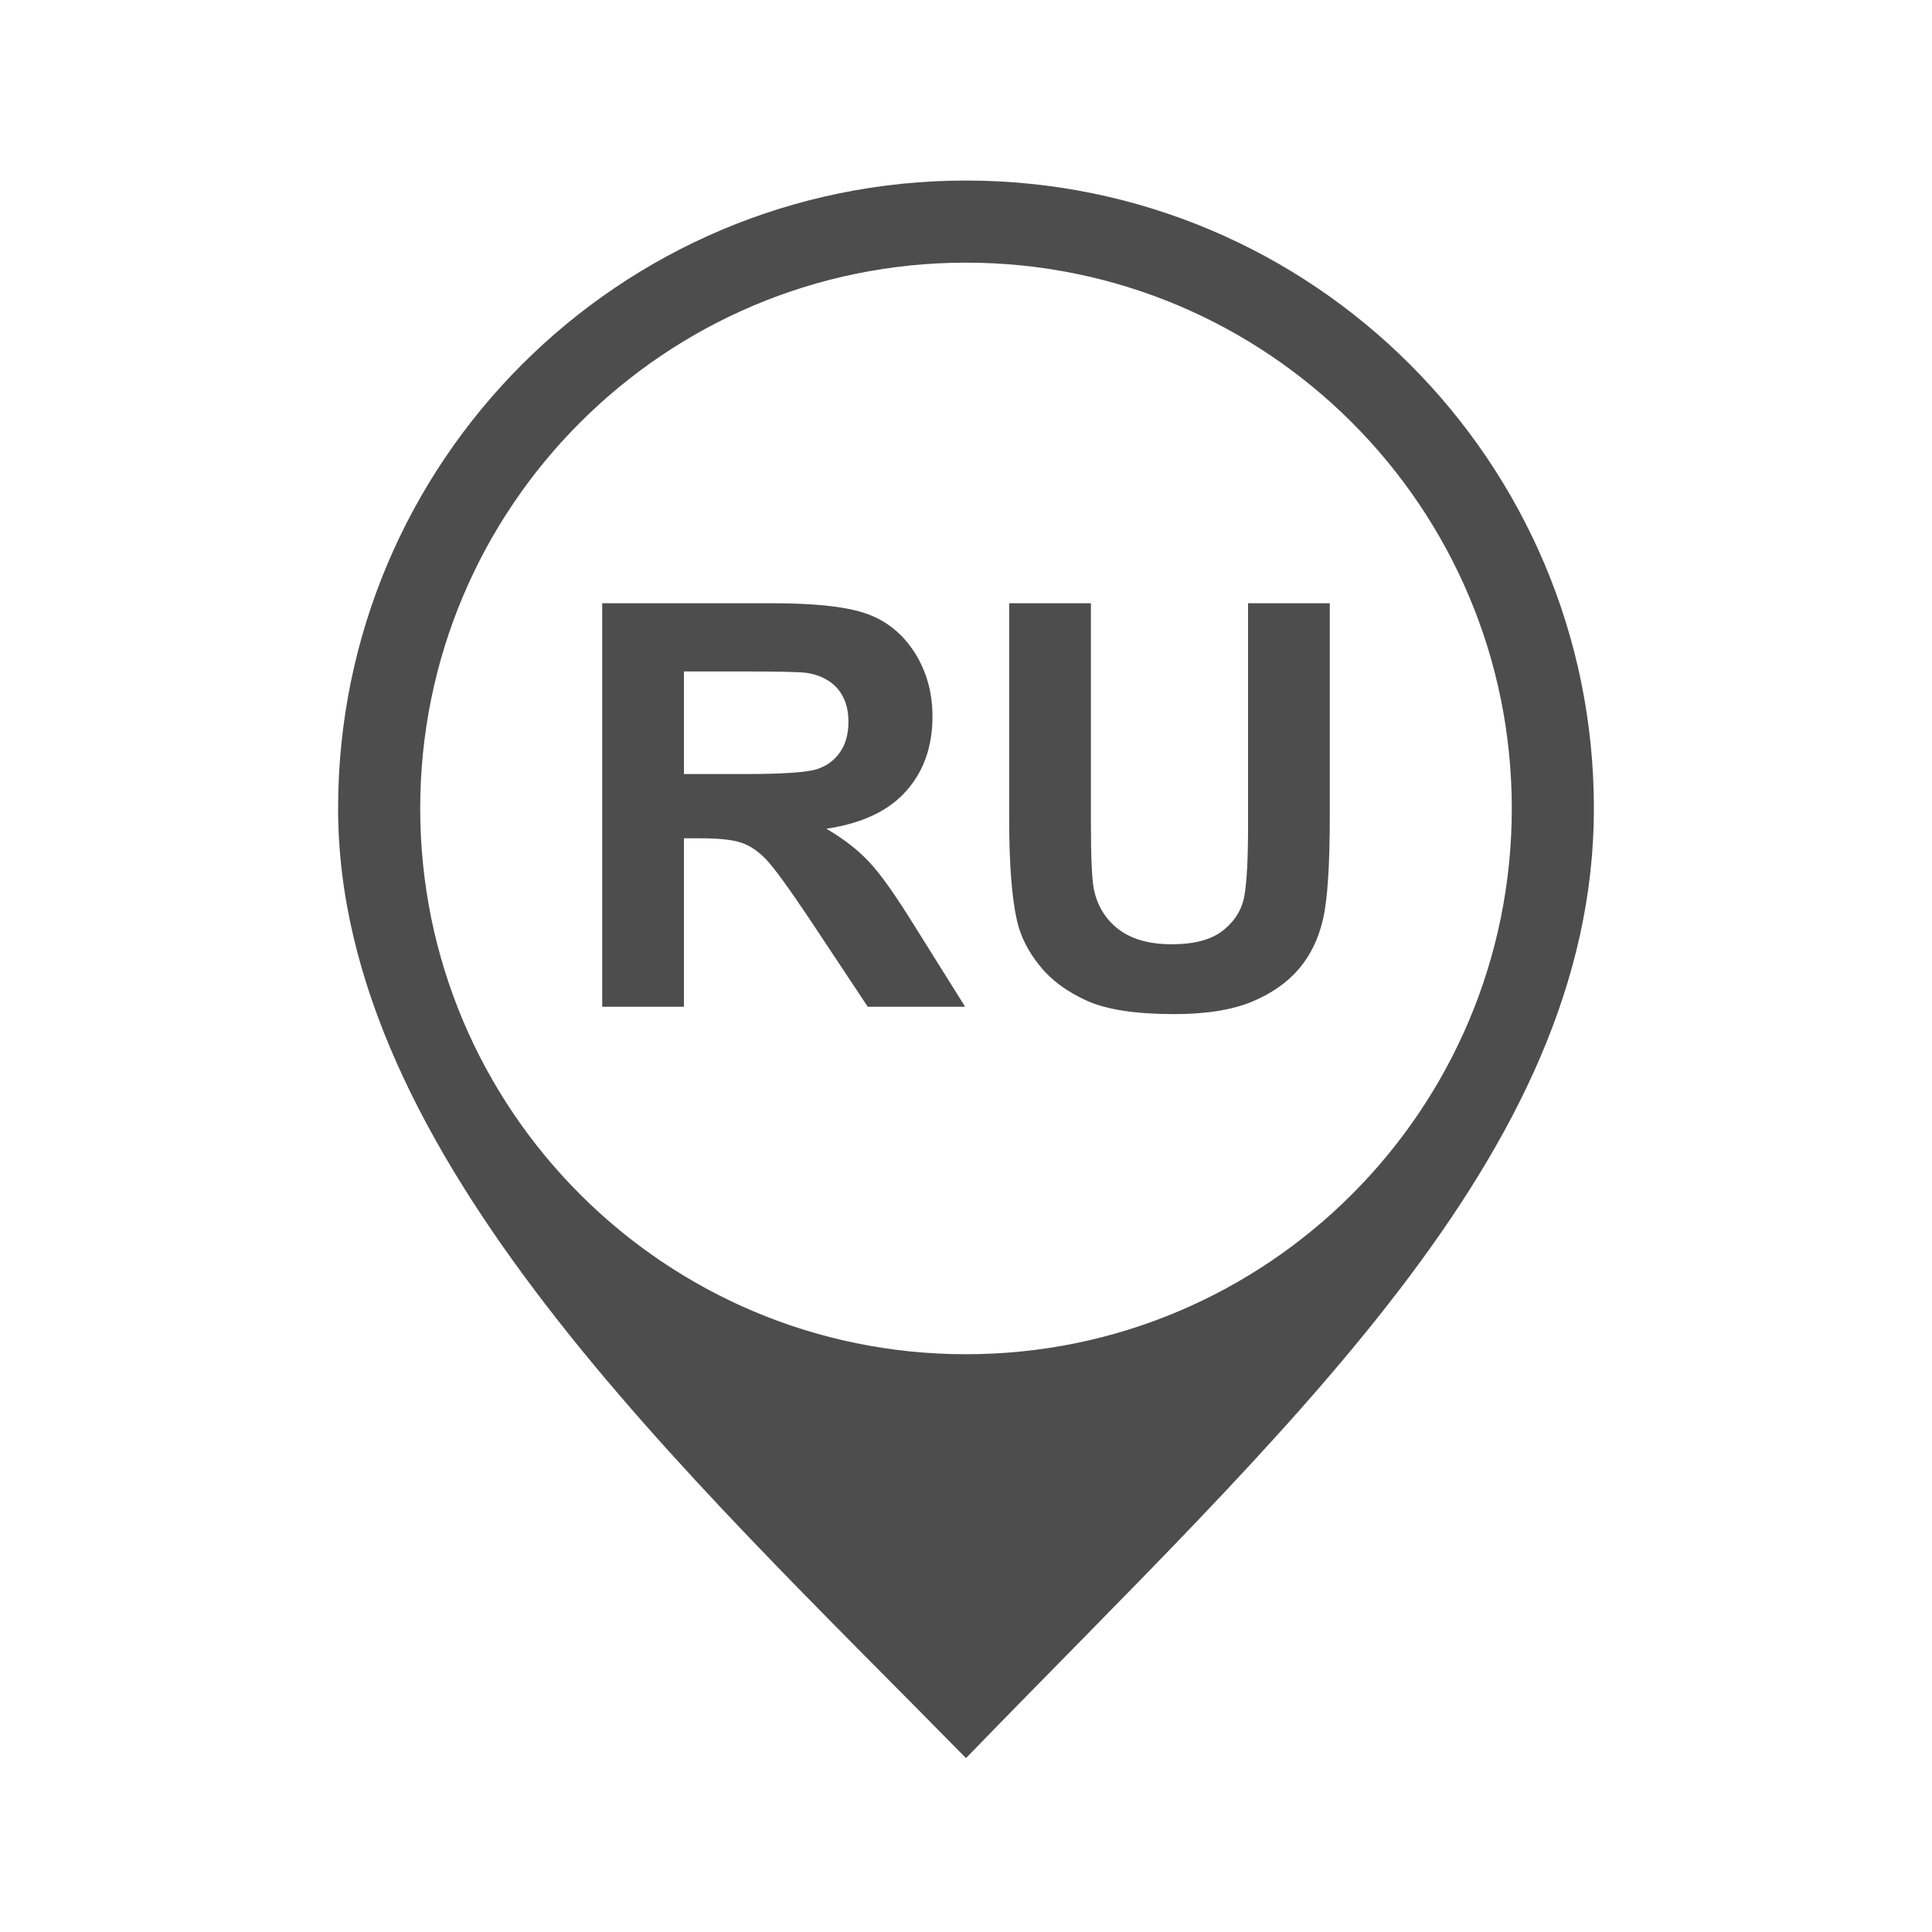 <?xml version="1.0" encoding="UTF-8"?>
<!DOCTYPE svg PUBLIC "-//W3C//DTD SVG 1.1//EN" "http://www.w3.org/Graphics/SVG/1.1/DTD/svg11.dtd">
<!-- Creator: CorelDRAW 2017 -->
<svg xmlns="http://www.w3.org/2000/svg" xml:space="preserve" width="200px" height="200px" version="1.1" style="shape-rendering:geometricPrecision; text-rendering:geometricPrecision; image-rendering:optimizeQuality; fill-rule:evenodd; clip-rule:evenodd"
viewBox="0 0 200 200"
 xmlns:xlink="http://www.w3.org/1999/xlink">
 <defs>
  <style type="text/css">
   <![CDATA[
    .fil0 {fill:#4D4D4D}
    .fil1 {fill:#4D4D4D;fill-rule:nonzero}
   ]]>
  </style>
 </defs>
 <g id="Работаем_x0020_RU">
  <path class="fil0" d="M100 18.69c35.9,0 65,29.1 65,65 0,35.9 -32.23,64.46 -65,98.31 -29.13,-29.69 -65,-62.41 -65,-98.31 0,-35.9 29.1,-65 65,-65zm0 8.5c31.2,0 56.5,25.29 56.5,56.5 0,31.2 -25.3,56.5 -56.5,56.5 -31.2,0 -56.5,-25.3 -56.5,-56.5 0,-31.21 25.3,-56.5 56.5,-56.5z"/>
  <path class="fil1" d="M62.34 104.22l0 -41.77 17.76 0c4.47,0 7.71,0.38 9.74,1.13 2.03,0.75 3.64,2.08 4.86,4 1.21,1.92 1.83,4.11 1.83,6.58 0,3.14 -0.92,5.73 -2.76,7.77 -1.83,2.04 -4.58,3.32 -8.23,3.86 1.82,1.06 3.31,2.22 4.49,3.5 1.19,1.27 2.78,3.54 4.78,6.78l5.1 8.15 -10.08 0 -6.05 -9.12c-2.17,-3.24 -3.66,-5.28 -4.46,-6.12 -0.8,-0.84 -1.65,-1.42 -2.54,-1.73 -0.91,-0.32 -2.32,-0.47 -4.27,-0.47l-1.71 0 0 17.44 -8.46 0zm8.46 -24.09l6.24 0c4.05,0 6.56,-0.18 7.57,-0.52 1.01,-0.34 1.8,-0.93 2.37,-1.77 0.57,-0.83 0.85,-1.88 0.85,-3.14 0,-1.41 -0.38,-2.53 -1.12,-3.41 -0.75,-0.86 -1.81,-1.41 -3.17,-1.63 -0.69,-0.1 -2.75,-0.15 -6.16,-0.15l-6.58 0 0 10.62z"/>
  <path id="1" class="fil1" d="M104.47 62.45l8.46 0 0 22.64c0,3.59 0.1,5.92 0.31,6.98 0.36,1.71 1.2,3.09 2.54,4.12 1.36,1.04 3.19,1.56 5.53,1.56 2.36,0 4.15,-0.49 5.35,-1.47 1.21,-0.98 1.93,-2.18 2.17,-3.61 0.24,-1.43 0.37,-3.79 0.37,-7.1l0 -23.12 8.46 0 0 21.97c0,5.01 -0.22,8.56 -0.68,10.63 -0.46,2.07 -1.3,3.82 -2.52,5.25 -1.22,1.43 -2.85,2.56 -4.89,3.41 -2.05,0.84 -4.72,1.27 -8.01,1.27 -3.98,0 -6.99,-0.46 -9.04,-1.38 -2.05,-0.93 -3.68,-2.12 -4.87,-3.6 -1.2,-1.48 -1.98,-3.01 -2.36,-4.64 -0.55,-2.39 -0.82,-5.93 -0.82,-10.6l0 -22.31z"/>
 </g>
</svg>
